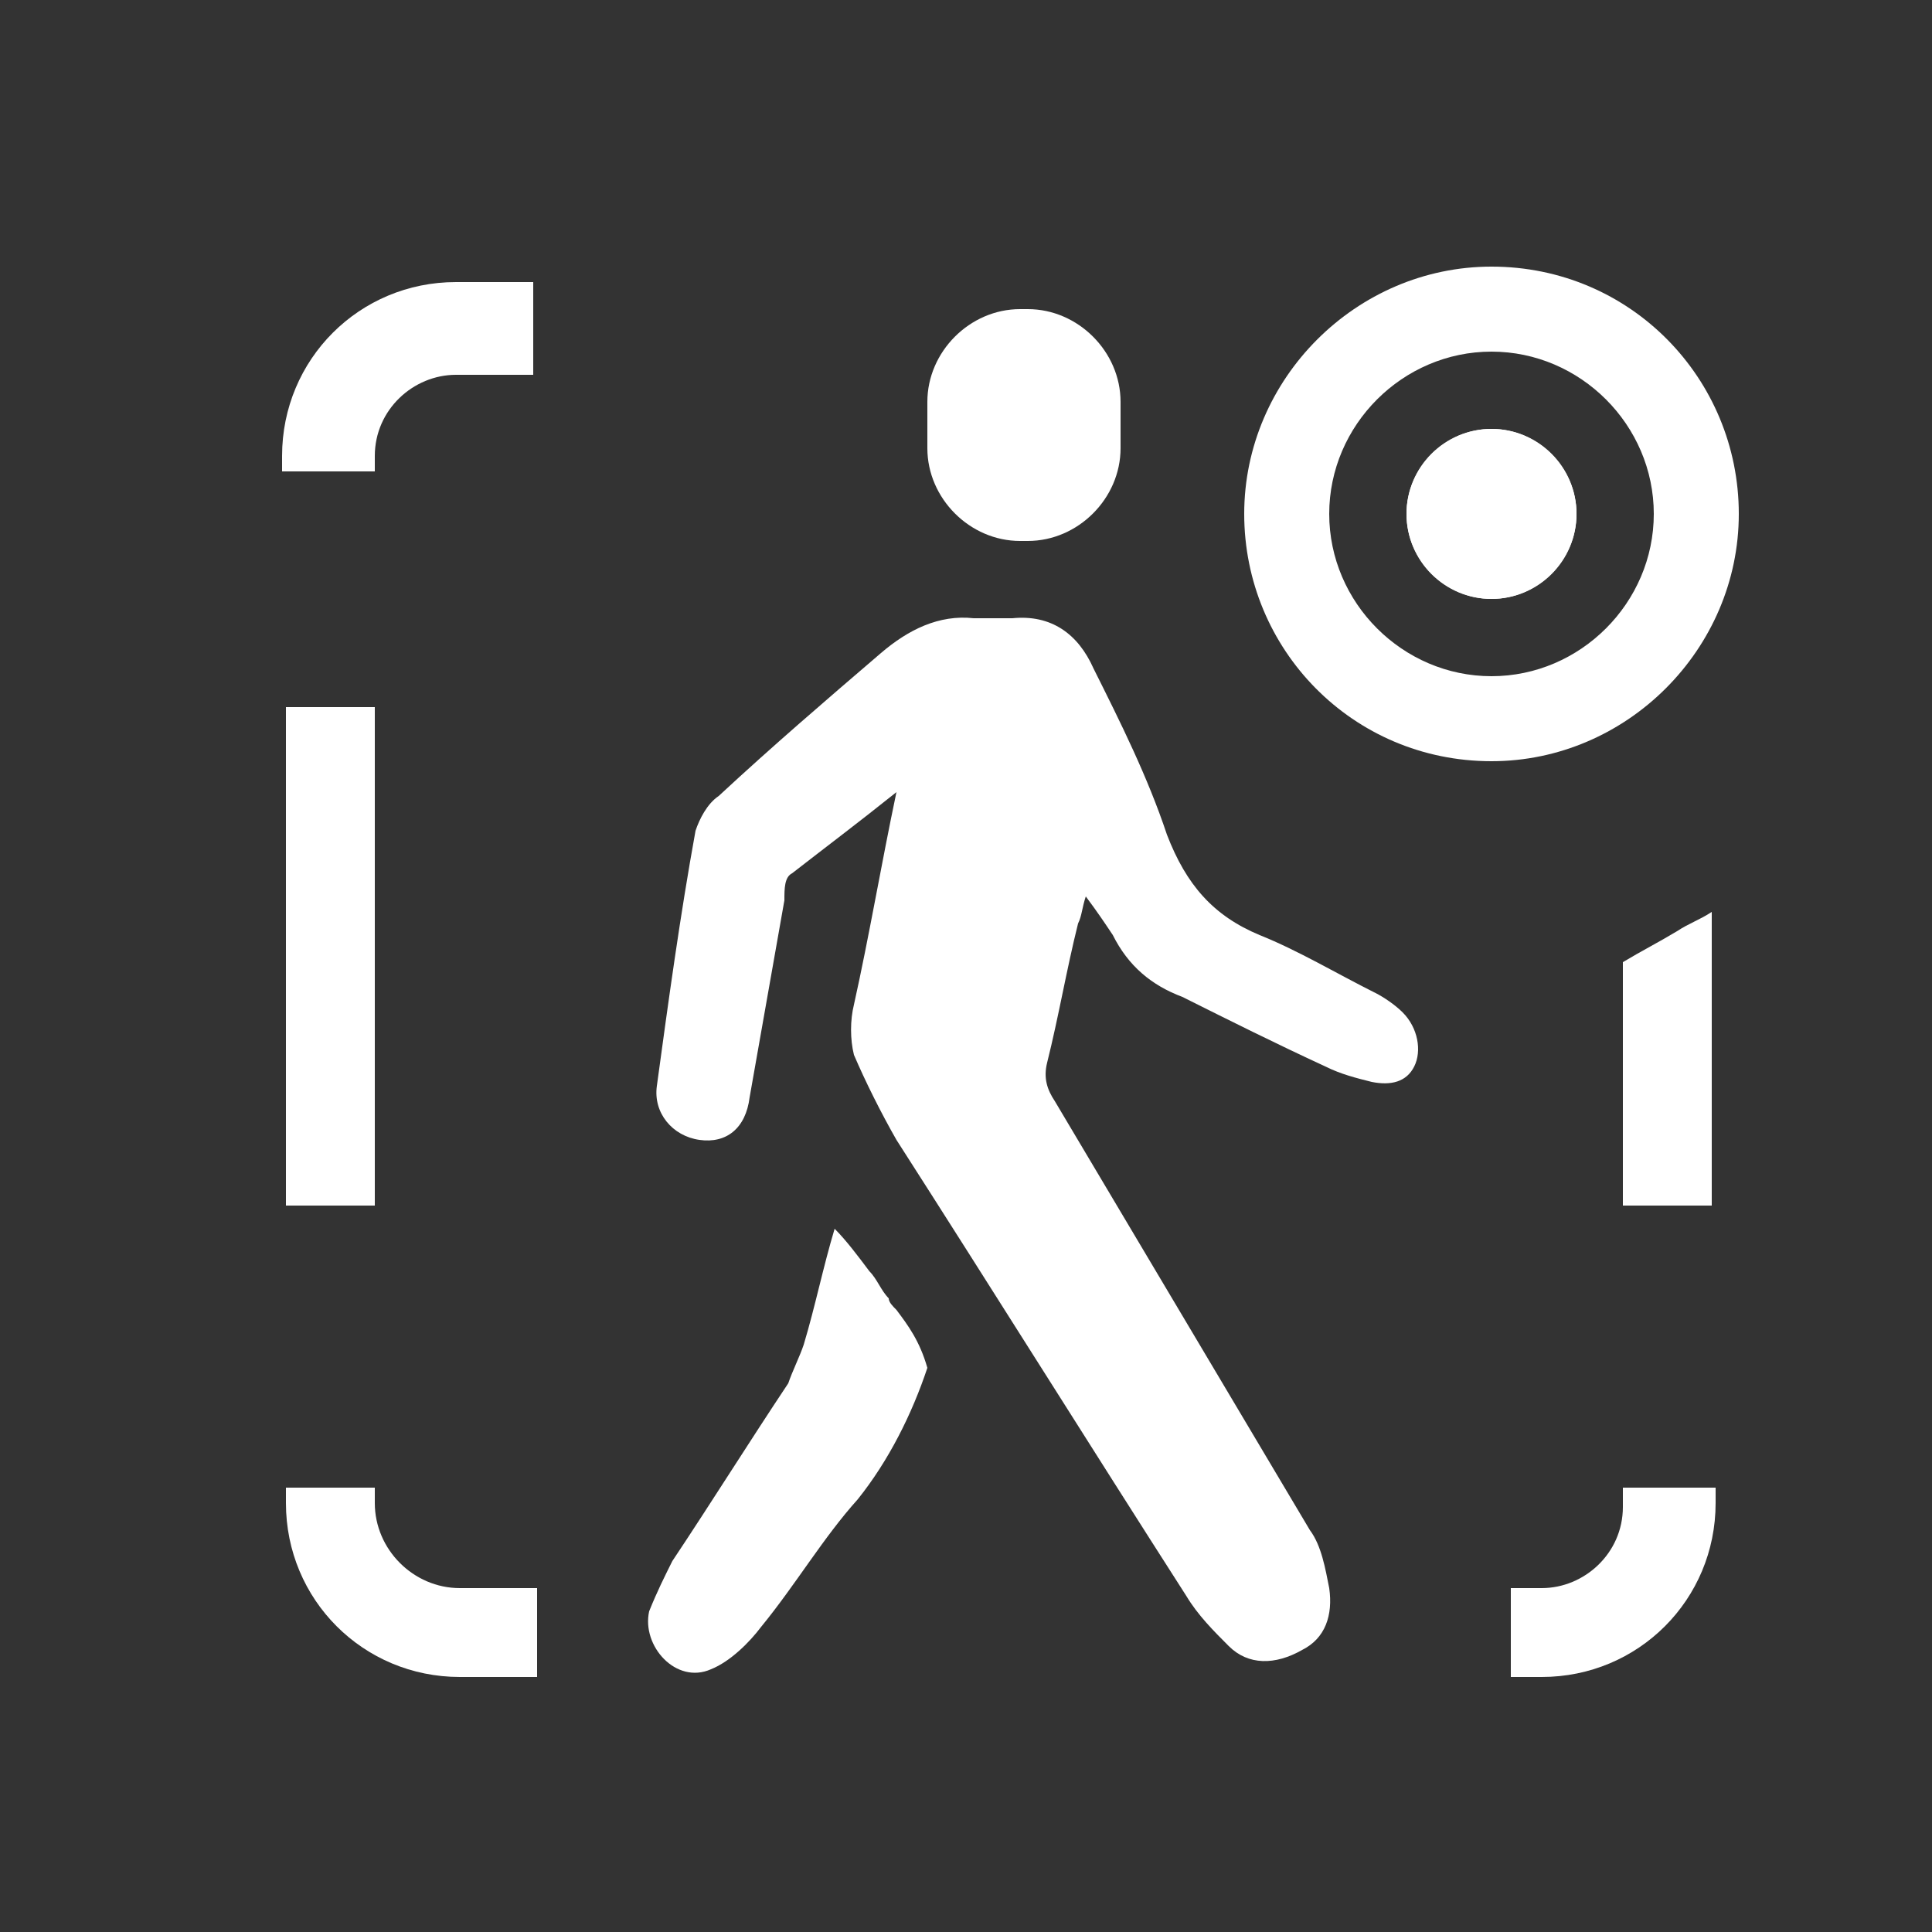 <?xml version="1.0" encoding="utf-8"?>
<!-- Generator: Adobe Illustrator 19.2.0, SVG Export Plug-In . SVG Version: 6.00 Build 0)  -->
<svg version="1.1" id="Layer_1" xmlns="http://www.w3.org/2000/svg" xmlns:xlink="http://www.w3.org/1999/xlink" x="0px" y="0px"
	 viewBox="0 0 50 50" style="enable-background:new 0 0 50 50;" xml:space="preserve">
<rect x="0" y="0" width="50" height="50" fill="#333333" stroke="none"/>
<style type="text/css">
	.st0{fill:#FFFFFF;}
</style>
<g id="Layer_2">
</g>
<g>
	<path class="st0" d="M23.2,20.5c-1,0.8-1.8,1.4-2.7,2.1c-0.2,0.1-0.2,0.4-0.2,0.7c-0.3,1.7-0.6,3.4-0.9,5.1
		c-0.1,0.8-0.6,1.2-1.3,1.1c-0.7-0.1-1.2-0.7-1.1-1.4c0.3-2.2,0.6-4.4,1-6.6c0.1-0.3,0.3-0.7,0.6-0.9c1.4-1.3,2.8-2.5,4.2-3.7
		c0.7-0.6,1.5-1,2.4-0.9c0.3,0,0.7,0,1,0c1-0.1,1.7,0.4,2.1,1.3c0.7,1.4,1.4,2.8,1.9,4.3c0.5,1.3,1.2,2.1,2.4,2.6c1,0.4,2,1,3,1.5
		c0.2,0.1,0.5,0.3,0.7,0.5c0.4,0.4,0.5,1,0.3,1.4C36.4,28,36,28.1,35.5,28c-0.4-0.1-0.8-0.2-1.2-0.4c-1.3-0.6-2.5-1.2-3.7-1.8
		c-0.8-0.3-1.4-0.8-1.8-1.6c-0.2-0.3-0.4-0.6-0.7-1c-0.1,0.3-0.1,0.5-0.2,0.7c-0.3,1.2-0.5,2.4-0.8,3.6c-0.1,0.4,0,0.7,0.2,1
		c2.2,3.7,4.4,7.4,6.6,11.1c0.3,0.4,0.4,1,0.5,1.5c0.1,0.7-0.1,1.3-0.7,1.6c-0.7,0.4-1.4,0.4-1.9-0.1c-0.4-0.4-0.8-0.8-1.1-1.3
		c-2.5-3.9-5-7.9-7.5-11.8c-0.4-0.7-0.8-1.5-1.1-2.2c-0.1-0.4-0.1-0.9,0-1.3C22.5,24.2,22.8,22.4,23.2,20.5z"/>
	<path class="st0" d="M23.2,33.9c-0.1-0.1-0.2-0.2-0.2-0.3c0,0,0,0,0,0c-0.2-0.2-0.3-0.5-0.5-0.7c-0.3-0.4-0.6-0.8-0.9-1.1
		c-0.3,1-0.5,2-0.8,3c-0.1,0.3-0.3,0.7-0.4,1c-1,1.5-2,3.1-3,4.6c-0.2,0.4-0.4,0.8-0.6,1.3c-0.2,0.9,0.7,1.9,1.6,1.5
		c0.5-0.2,1-0.7,1.3-1.1c0.9-1.1,1.6-2.3,2.5-3.3c0.8-1,1.4-2.2,1.8-3.4C23.8,34.7,23.5,34.3,23.2,33.9z"/>
	<path class="st0" d="M29,11.6c0,1.3-1.1,2.4-2.4,2.4h-0.2c-1.3,0-2.4-1.1-2.4-2.4v-1.2C24,9.1,25.1,8,26.4,8h0.2
		c1.3,0,2.4,1.1,2.4,2.4V11.6z"/>
	<path class="st0" d="M43.4,24.1c-0.5,0.3-0.9,0.5-1.4,0.8v6.3h2.3v-7.6C44,23.8,43.7,23.9,43.4,24.1z"/>
	<path class="st0" d="M42,38.6v0.4c0,1.2-1,2.1-2.1,2.1h-0.8v2.3h0.8c2.5,0,4.5-2,4.5-4.5v-0.4H42z"/>
	<path class="st0" d="M9.7,12.2v-0.4c0-1.2,1-2.1,2.1-2.1h2V7.3h-2c-2.5,0-4.5,2-4.5,4.5v0.4H9.7z"/>
	<rect x="7.4" y="18.3" class="st0" width="2.3" height="12.9"/>
	<path class="st0" d="M9.7,38.9v-0.4H7.4v0.4c0,2.5,2,4.5,4.5,4.5h2v-2.3h-2C10.7,41.1,9.7,40.1,9.7,38.9z"/>
	<g>
		<circle class="st0" cx="38.6" cy="13.3" r="2.2"/>
		<path class="st0" d="M38.6,15.5c-1.2,0-2.2-1-2.2-2.2s1-2.2,2.2-2.2c1.2,0,2.2,1,2.2,2.2S39.8,15.5,38.6,15.5z M38.6,11.2
			c-1.1,0-2.1,0.9-2.1,2.1s0.9,2.1,2.1,2.1c1.1,0,2.1-0.9,2.1-2.1S39.7,11.2,38.6,11.2z"/>
	</g>
	<path class="st0" d="M38.6,19.7c-3.6,0-6.4-2.9-6.4-6.4s2.9-6.4,6.4-6.4c3.6,0,6.4,2.9,6.4,6.4S42.1,19.7,38.6,19.7z M38.6,9.1
		c-2.3,0-4.2,1.9-4.2,4.2s1.9,4.2,4.2,4.2c2.3,0,4.2-1.9,4.2-4.2S40.9,9.1,38.6,9.1z"/>
</g>
</svg>

